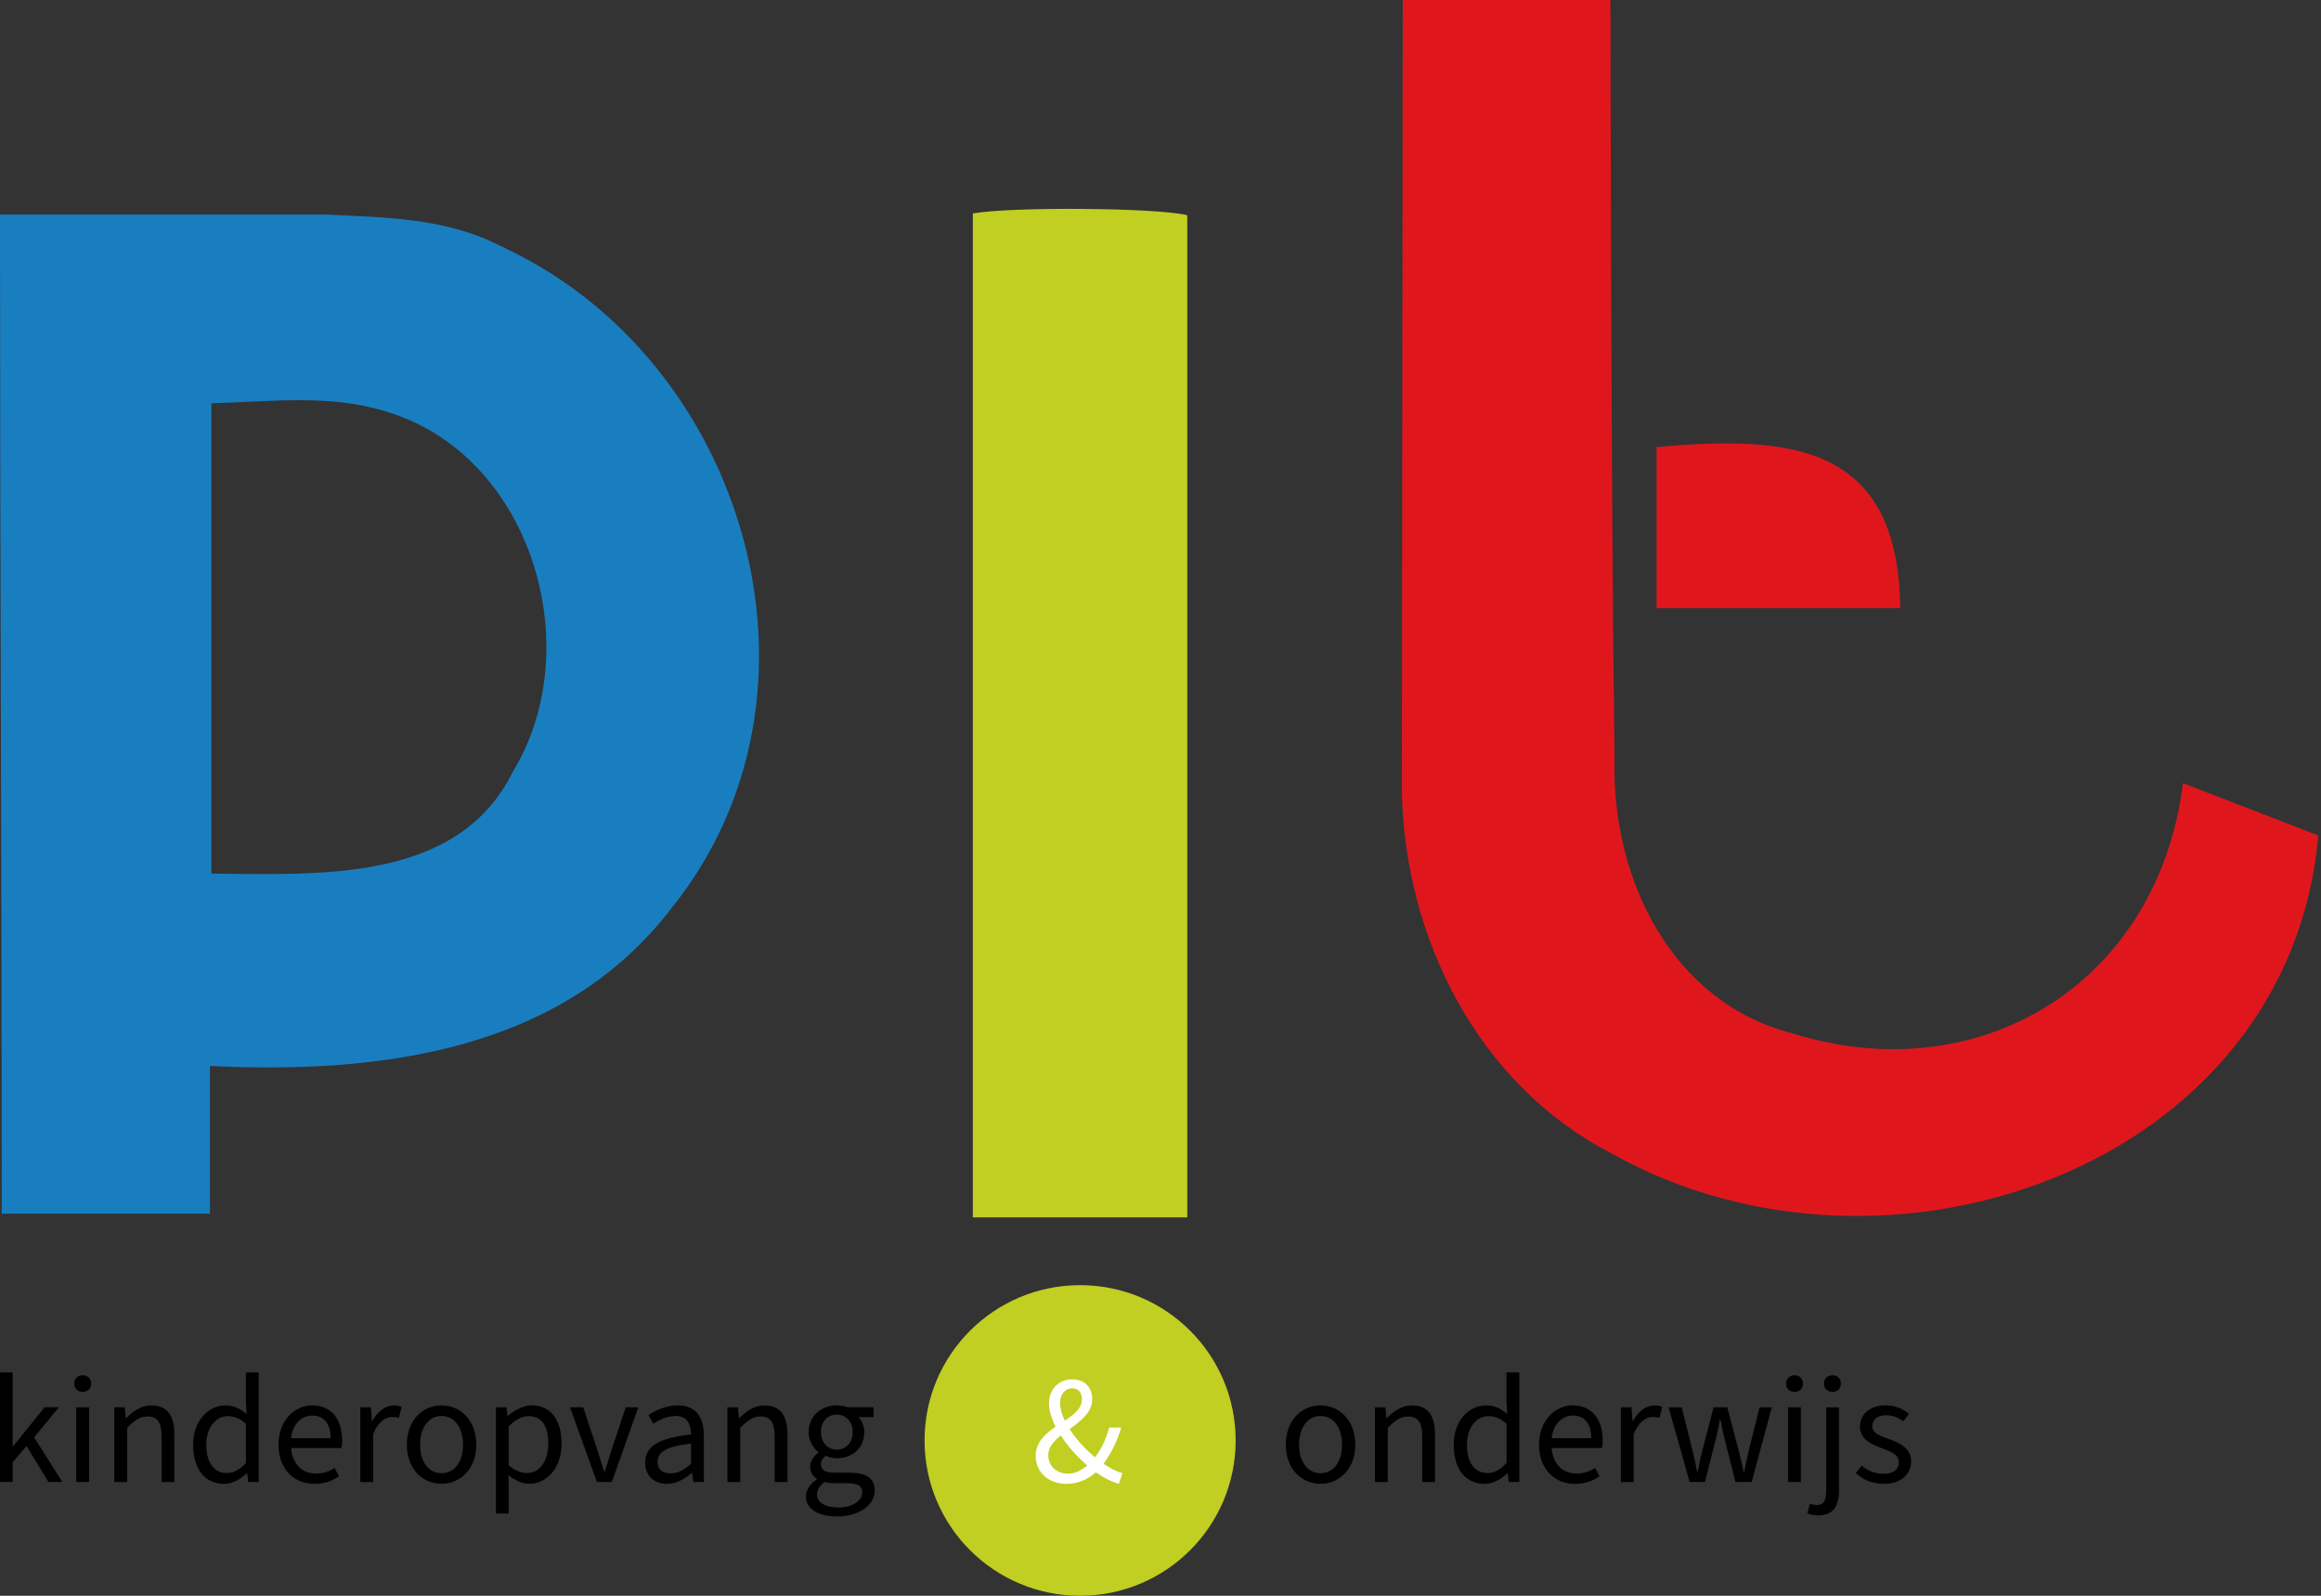 <svg width="240" height="165" viewBox="0 0 240 165" fill="none" xmlns="http://www.w3.org/2000/svg">
	<rect x="0" y="0" width="240" height="165" fill="#333333" stroke="none"/>
	<path id="P"
		d="M21.709 110.219V125.49H0.181C0.181 91.133 0 56.45 0 22.187C11 22.187 33.841 22.187 33.841 22.187C39.907 22.505 46.154 22.498 51.923 25.519C77.187 37.169 87.328 71.649 69.47 93.857C58.163 108.687 39.357 111.079 21.709 110.219ZM21.861 90.331C33.182 90.41 47.356 91.277 53.045 79.772C60.885 66.886 54.913 46.882 39.777 42.509C34.087 40.753 27.999 41.526 21.861 41.7C21.861 57.917 21.861 73.882 21.861 90.331Z"
		fill="#197EC0" />
	<g id="T">
		<path id="Stroke"
			d="M145.05 0C152.426 0 159.469 0 166.527 0C166.527 0 166.578 52.439 166.954 78.587C166.628 90.8 172.817 103.664 185.398 106.866C205.008 112.937 223.206 101.409 225.725 80.979C230.423 82.793 235.041 84.578 239.718 86.385C236.714 120.662 195.048 135.203 166.693 119.289C152.824 112.171 145.231 96.965 144.956 81.774L145.05 0Z"
			fill="#DF171D" />
		<path id="Dash"
			d="M171.297 62.889V46.224C185.174 44.988 196.3 45.906 196.488 62.889H171.297Z"
			fill="#DF171D" />
	</g>
	<g id="ExclamationMark">
		<path id="Stroke_2"
			d="M100.597 22.071C104.448 21.363 119.598 21.464 122.769 22.252C122.769 22.252 122.769 91.111 122.769 125.873C115.298 125.873 108.074 125.873 100.597 125.873C100.597 91.227 100.597 22.071 100.597 22.071Z"
			fill="#C1CE22" />
		<path id="Circle"
			d="M111.686 165C120.57 165 127.771 157.81 127.771 148.942C127.771 140.073 120.57 132.883 111.686 132.883C102.803 132.883 95.602 140.073 95.602 148.942C95.602 157.81 102.803 165 111.686 165Z"
			fill="#C1CE22" />
	</g>
	<g id="Text">
		<path id="Vector"
			d="M0 141.91H1.303V149.541H1.354L4.618 145.502H6.102L3.525 148.616L6.442 153.227H5.002L2.743 149.52L1.31 151.189V153.227H0V141.91Z"
			fill="black" />
		<path id="Vector_2"
			d="M7.673 143.059C7.673 142.553 8.042 142.199 8.549 142.199C9.056 142.199 9.425 142.546 9.425 143.059C9.425 143.586 9.056 143.919 8.549 143.919C8.042 143.919 7.673 143.579 7.673 143.059ZM7.883 145.509H9.208V153.234H7.883V145.509Z"
			fill="black" />
		<path id="Vector_3"
			d="M11.814 145.509H12.899L13.008 146.622H13.059C13.79 145.892 14.586 145.321 15.657 145.321C17.301 145.321 18.032 146.369 18.032 148.342V153.242H16.707V148.515C16.707 147.07 16.258 146.463 15.245 146.463C14.463 146.463 13.906 146.86 13.146 147.641V153.242H11.821V145.509H11.814Z"
			fill="black" />
		<path id="Vector_4"
			d="M19.972 149.382C19.972 146.867 21.564 145.314 23.33 145.314C24.221 145.314 24.814 145.646 25.495 146.203L25.43 144.88V141.91H26.754V153.234H25.669L25.56 152.331H25.509C24.901 152.916 24.076 153.43 23.171 153.43C21.231 153.422 19.972 151.962 19.972 149.382ZM25.43 151.261V147.222C24.778 146.636 24.185 146.427 23.548 146.427C22.324 146.427 21.332 147.605 21.332 149.368C21.332 151.211 22.1 152.309 23.453 152.309C24.177 152.309 24.793 151.962 25.43 151.261Z"
			fill="black" />
		<path id="Vector_5"
			d="M28.796 149.368C28.796 146.853 30.497 145.314 32.27 145.314C34.246 145.314 35.376 146.716 35.376 148.942C35.376 149.231 35.361 149.469 35.31 149.722H30.106C30.214 151.312 31.192 152.36 32.654 152.36C33.4 152.36 34.058 152.15 34.594 151.789L35.057 152.635C34.391 153.112 33.559 153.43 32.495 153.43C30.417 153.422 28.796 151.934 28.796 149.368ZM34.188 148.703C34.188 147.178 33.472 146.369 32.292 146.369C31.206 146.369 30.251 147.229 30.091 148.703H34.188Z"
			fill="black" />
		<path id="Vector_6"
			d="M37.265 145.509H38.351L38.459 146.911H38.51C39.053 145.942 39.849 145.321 40.711 145.321C41.058 145.321 41.297 145.371 41.536 145.48L41.246 146.607C41.022 146.542 40.848 146.513 40.544 146.513C39.893 146.513 39.111 146.976 38.582 148.277V153.242H37.258V145.509H37.265Z"
			fill="black" />
		<path id="Vector_7"
			d="M42.072 149.382C42.072 146.788 43.758 145.314 45.655 145.314C47.551 145.314 49.252 146.795 49.252 149.382C49.252 151.941 47.551 153.422 45.655 153.422C43.758 153.422 42.072 151.948 42.072 149.382ZM47.884 149.382C47.884 147.605 46.994 146.412 45.655 146.412C44.33 146.412 43.44 147.605 43.44 149.382C43.44 151.146 44.33 152.324 45.655 152.324C46.994 152.331 47.884 151.153 47.884 149.382Z"
			fill="black" />
		<path id="Vector_8"
			d="M51.279 145.509H52.365L52.474 146.398H52.524C53.226 145.812 54.102 145.314 54.993 145.314C56.983 145.314 58.069 146.853 58.069 149.26C58.069 151.883 56.477 153.422 54.71 153.422C54.008 153.422 53.277 153.09 52.575 152.533L52.604 153.885V156.494H51.279V145.509ZM56.694 149.26C56.694 147.561 56.107 146.427 54.652 146.427C54.001 146.427 53.349 146.773 52.597 147.474V151.514C53.299 152.1 53.965 152.309 54.479 152.309C55.753 152.309 56.694 151.167 56.694 149.26Z"
			fill="black" />
		<path id="Vector_9"
			d="M58.938 145.509H60.306L61.754 149.881C61.992 150.647 62.231 151.42 62.47 152.172H62.535C62.76 151.428 63.013 150.647 63.252 149.881L64.7 145.509H66.003L63.267 153.234H61.725L58.938 145.509Z"
			fill="black" />
		<path id="Vector_10"
			d="M66.712 151.233C66.712 149.512 68.145 148.689 71.461 148.32C71.446 147.352 71.128 146.412 69.868 146.412C68.978 146.412 68.167 146.81 67.559 147.207L67.052 146.318C67.769 145.841 68.855 145.314 70.093 145.314C71.975 145.314 72.785 146.571 72.785 148.479V153.234H71.7L71.569 152.309H71.519C70.787 152.931 69.941 153.422 68.971 153.422C67.682 153.422 66.712 152.627 66.712 151.233ZM71.454 151.355V149.26C68.84 149.563 68.001 150.148 68.001 151.153C68.001 152.013 68.587 152.345 69.34 152.345C70.093 152.345 70.708 152.013 71.454 151.355Z"
			fill="black" />
		<path id="Vector_11"
			d="M75.21 145.509H76.296L76.405 146.622H76.455C77.187 145.892 77.983 145.321 79.054 145.321C80.697 145.321 81.428 146.369 81.428 148.342V153.242H80.104V148.515C80.104 147.07 79.655 146.463 78.641 146.463C77.86 146.463 77.302 146.86 76.542 147.641V153.242H75.218V145.509H75.21Z"
			fill="black" />
		<path id="Vector_12"
			d="M83.332 154.716C83.332 154.066 83.759 153.444 84.462 152.967V152.902C84.078 152.663 83.774 152.252 83.774 151.644C83.774 150.994 84.223 150.481 84.621 150.214V150.148C84.114 149.737 83.615 148.985 83.615 148.067C83.615 146.383 84.954 145.314 86.532 145.314C86.959 145.314 87.343 145.393 87.632 145.502H90.325V146.521H88.747C89.116 146.867 89.369 147.446 89.369 148.096C89.369 149.751 88.11 150.784 86.532 150.784C86.148 150.784 85.736 150.691 85.388 150.517C85.099 150.756 84.896 151.009 84.896 151.442C84.896 151.919 85.214 152.266 86.249 152.266H87.748C89.55 152.266 90.455 152.837 90.455 154.109C90.455 155.554 88.942 156.797 86.539 156.797C84.642 156.797 83.332 156.046 83.332 154.716ZM89.167 154.318C89.167 153.603 88.624 153.365 87.603 153.365H86.278C85.974 153.365 85.612 153.336 85.272 153.234C84.715 153.632 84.476 154.094 84.476 154.535C84.476 155.359 85.323 155.872 86.72 155.872C88.197 155.872 89.167 155.113 89.167 154.318ZM88.175 148.067C88.175 146.954 87.444 146.268 86.532 146.268C85.627 146.268 84.889 146.932 84.889 148.067C84.889 149.195 85.634 149.896 86.532 149.896C87.429 149.896 88.175 149.195 88.175 148.067Z"
			fill="black" />
		<path id="Vector_13"
			d="M107.097 150.532C107.097 149.129 108.081 148.255 109.153 147.511C108.726 146.687 108.465 145.841 108.465 145.097C108.465 143.695 109.435 142.618 110.883 142.618C112.171 142.618 112.939 143.463 112.939 144.685C112.939 146.051 111.744 146.925 110.601 147.771C111.288 148.833 112.244 149.867 113.228 150.683C113.88 149.838 114.372 148.804 114.69 147.612H115.935C115.537 148.978 114.929 150.25 114.104 151.348C114.821 151.825 115.487 152.172 116.066 152.331L115.697 153.43C114.965 153.22 114.155 152.822 113.308 152.237C112.497 152.953 111.505 153.43 110.282 153.43C108.385 153.422 107.097 152.215 107.097 150.532ZM110.441 152.374C111.143 152.374 111.809 152.042 112.432 151.529C111.397 150.64 110.412 149.556 109.696 148.428C108.965 149.014 108.393 149.635 108.393 150.445C108.385 151.616 109.298 152.374 110.441 152.374ZM110.108 146.889C111.064 146.253 111.875 145.617 111.875 144.692C111.875 144.085 111.585 143.55 110.89 143.55C110.108 143.55 109.616 144.201 109.616 145.061C109.616 145.632 109.79 146.253 110.108 146.889Z"
			fill="white" />
		<path id="Vector_14"
			d="M132.961 149.382C132.961 146.788 134.648 145.314 136.544 145.314C138.441 145.314 140.142 146.795 140.142 149.382C140.142 151.941 138.441 153.422 136.544 153.422C134.648 153.422 132.961 151.948 132.961 149.382ZM138.774 149.382C138.774 147.605 137.883 146.412 136.544 146.412C135.219 146.412 134.329 147.605 134.329 149.382C134.329 151.146 135.219 152.324 136.544 152.324C137.883 152.331 138.774 151.153 138.774 149.382Z"
			fill="black" />
		<path id="Vector_15"
			d="M142.169 145.509H143.254L143.363 146.622H143.414C144.145 145.892 144.941 145.321 146.012 145.321C147.656 145.321 148.387 146.369 148.387 148.342V153.242H147.062V148.515C147.062 147.07 146.613 146.463 145.6 146.463C144.818 146.463 144.261 146.86 143.501 147.641V153.242H142.176V145.509H142.169Z"
			fill="black" />
		<path id="Vector_16"
			d="M150.319 149.382C150.319 146.867 151.912 145.314 153.678 145.314C154.569 145.314 155.162 145.646 155.843 146.203L155.777 144.88V141.91H157.102V153.234H156.016L155.908 152.331H155.857C155.249 152.916 154.424 153.43 153.519 153.43C151.579 153.422 150.319 151.962 150.319 149.382ZM155.785 151.261V147.222C155.133 146.636 154.54 146.427 153.903 146.427C152.679 146.427 151.688 147.605 151.688 149.368C151.688 151.211 152.455 152.309 153.808 152.309C154.525 152.309 155.148 151.962 155.785 151.261Z"
			fill="black" />
		<path id="Vector_17"
			d="M159.143 149.368C159.143 146.853 160.845 145.314 162.618 145.314C164.594 145.314 165.723 146.716 165.723 148.942C165.723 149.231 165.709 149.469 165.658 149.722H160.446C160.555 151.312 161.532 152.36 162.994 152.36C163.74 152.36 164.399 152.15 164.934 151.789L165.398 152.635C164.732 153.112 163.899 153.43 162.835 153.43C160.765 153.422 159.143 151.934 159.143 149.368ZM164.544 148.703C164.544 147.178 163.827 146.369 162.647 146.369C161.561 146.369 160.606 147.229 160.446 148.703H164.544Z"
			fill="black" />
		<path id="Vector_18"
			d="M167.613 145.509H168.699L168.807 146.911H168.858C169.401 145.942 170.197 145.321 171.058 145.321C171.406 145.321 171.645 145.371 171.884 145.48L171.594 146.607C171.37 146.542 171.196 146.513 170.892 146.513C170.24 146.513 169.459 146.976 168.93 148.277V153.242H167.605V145.509H167.613Z"
			fill="black" />
		<path id="Vector_19"
			d="M172.535 145.509H173.889L175.018 149.997C175.192 150.698 175.351 151.363 175.481 152.194H175.546C175.706 151.37 175.85 150.698 176.024 149.997L177.19 145.509H178.608L179.788 149.997C179.962 150.698 180.136 151.363 180.295 152.194H180.36C180.519 151.37 180.65 150.698 180.823 149.997L181.953 145.509H183.212L181.127 153.234H179.455L178.406 149.086C178.217 148.371 178.073 147.706 177.899 146.795H177.834C177.689 147.699 177.544 148.385 177.342 149.086L176.306 153.234H174.714L172.535 145.509Z"
			fill="black" />
		<path id="Vector_20"
			d="M184.689 143.059C184.689 142.553 185.058 142.199 185.565 142.199C186.071 142.199 186.441 142.546 186.441 143.059C186.441 143.586 186.071 143.919 185.565 143.919C185.058 143.919 184.689 143.579 184.689 143.059ZM184.892 145.509H186.216V153.234H184.892V145.509Z"
			fill="black" />
		<path id="Vector_21"
			d="M186.882 156.465L187.15 155.482C187.338 155.547 187.628 155.612 187.881 155.612C188.648 155.612 188.837 155.041 188.837 154.102V145.516H190.161V154.102C190.161 155.692 189.575 156.696 188.026 156.696C187.57 156.682 187.15 156.588 186.882 156.465ZM188.605 143.059C188.605 142.553 188.974 142.199 189.481 142.199C189.988 142.199 190.357 142.546 190.357 143.059C190.357 143.586 189.988 143.919 189.481 143.919C188.974 143.919 188.605 143.579 188.605 143.059Z"
			fill="black" />
		<path id="Vector_22"
			d="M191.899 152.309L192.507 151.543C193.173 152.1 193.875 152.389 194.83 152.389C195.851 152.389 196.343 151.861 196.343 151.196C196.343 150.401 195.482 150.069 194.606 149.751C193.441 149.339 192.326 148.783 192.326 147.511C192.326 146.268 193.31 145.314 195.004 145.314C195.974 145.314 196.807 145.682 197.407 146.188L196.799 146.954C196.256 146.557 195.699 146.333 195.019 146.333C194.034 146.333 193.6 146.875 193.6 147.446C193.6 148.147 194.266 148.428 195.243 148.768C196.452 149.195 197.617 149.722 197.617 151.124C197.617 152.382 196.611 153.43 194.78 153.43C193.65 153.422 192.615 153.01 191.899 152.309Z"
			fill="black" />
	</g>
</svg>

